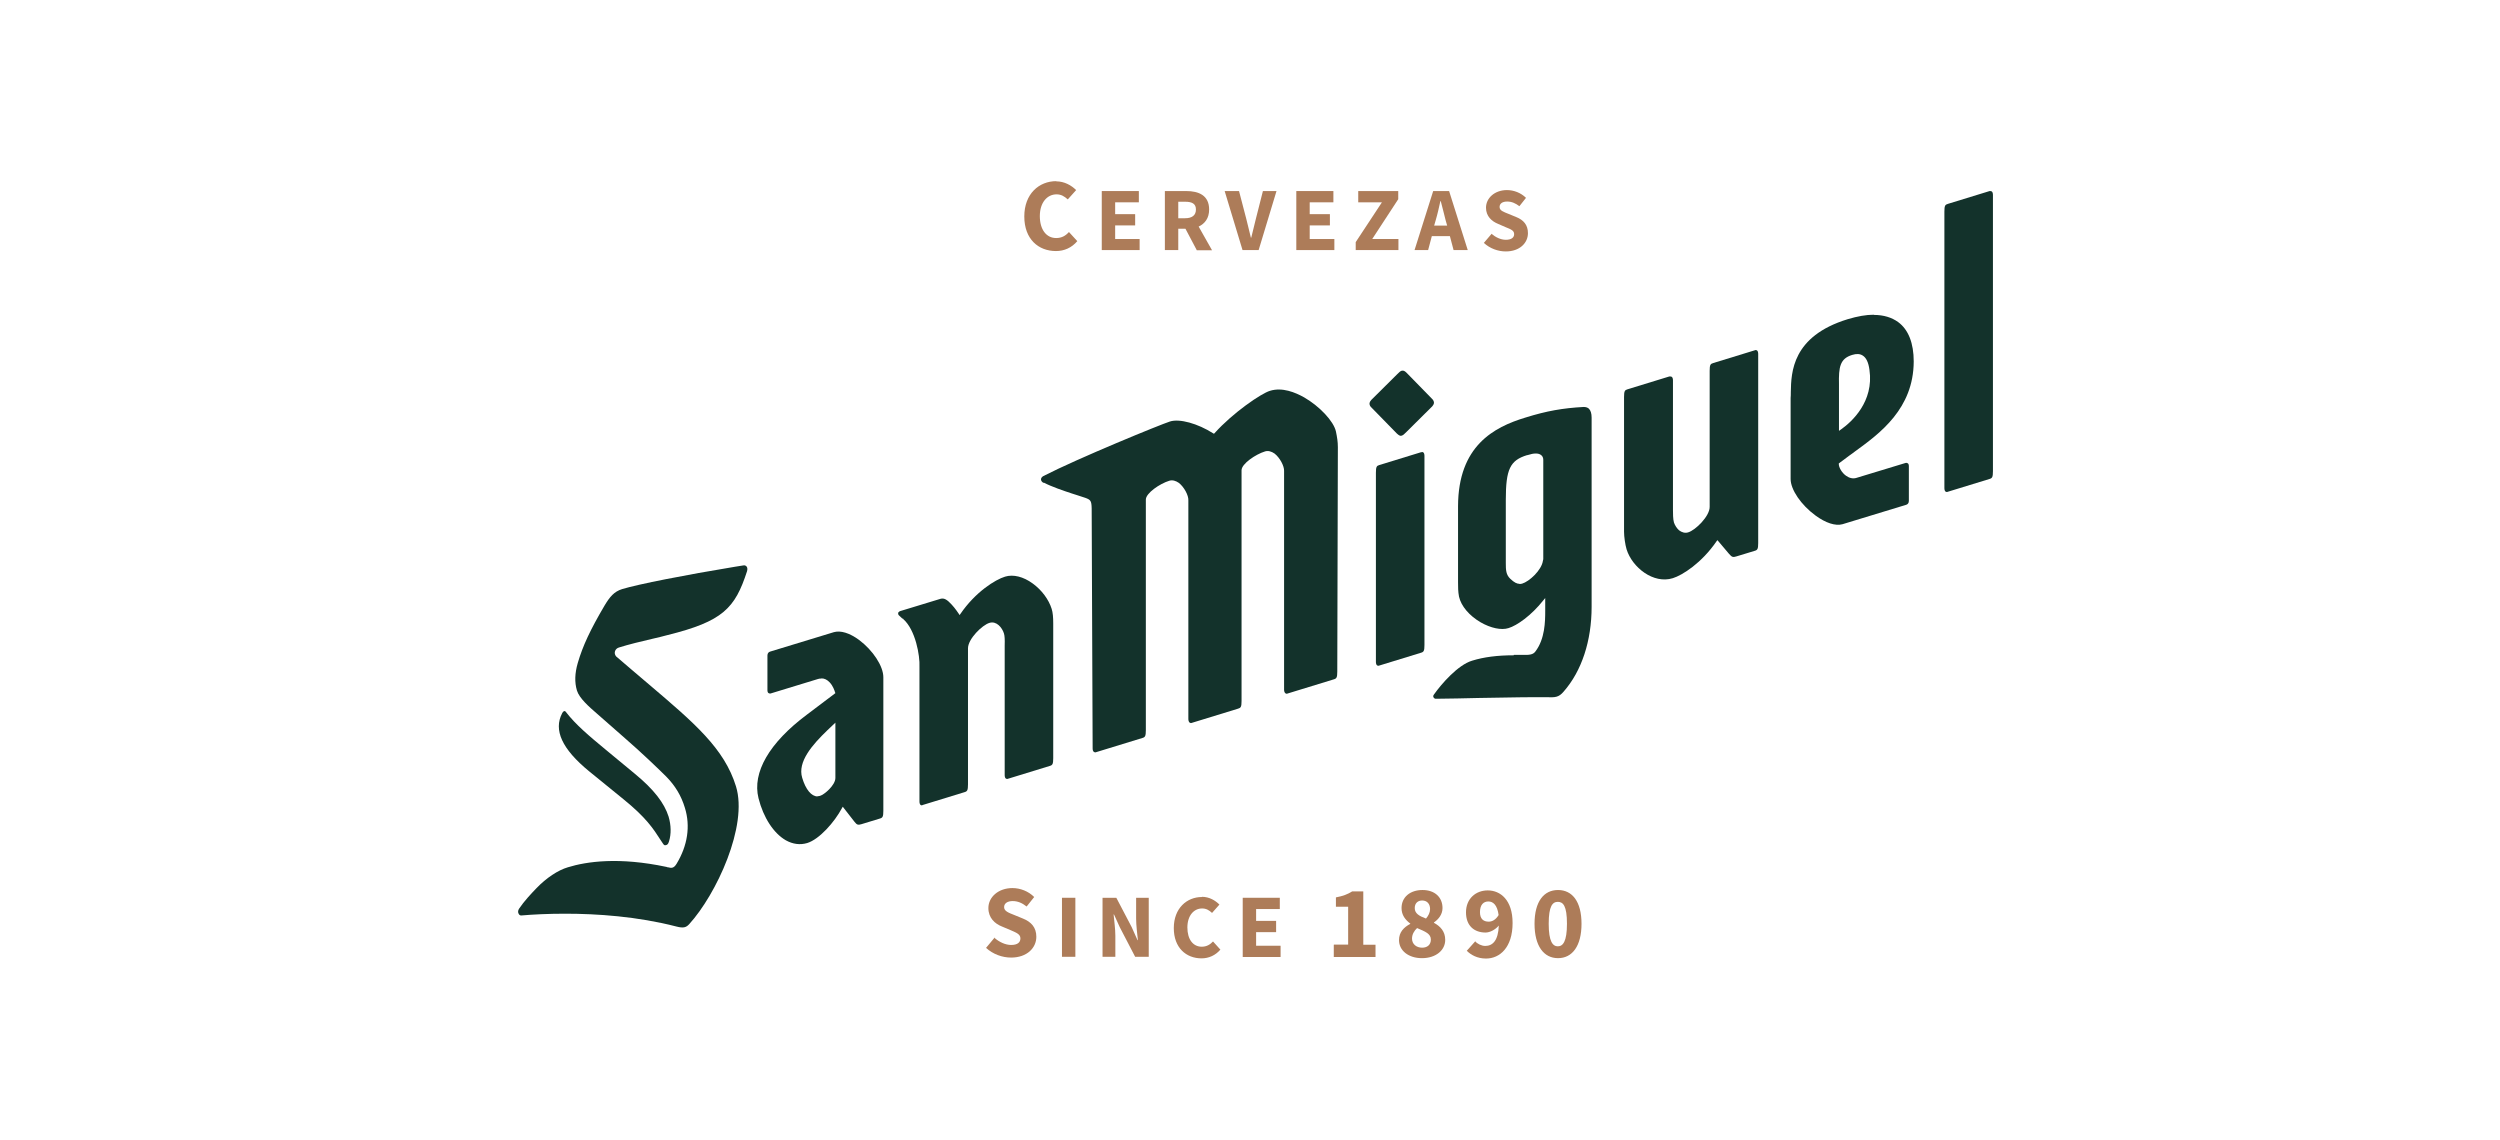 <svg width="193" height="88" viewBox="0 0 193 88" fill="none" xmlns="http://www.w3.org/2000/svg">
<g clip-path="url(#clip0_3458_2)">
<path d="M45.471 59.536L48.124 61.694C49.878 63.118 50.417 63.943 51.032 64.902L51.182 65.127C51.272 65.262 51.316 65.277 51.451 65.232C51.526 65.202 51.586 65.157 51.646 64.962C51.826 64.392 51.811 63.703 51.616 63.043C51.286 61.994 50.477 60.945 49.023 59.746L46.775 57.887C45.471 56.808 44.452 55.953 43.687 54.964C43.627 54.874 43.567 54.889 43.552 54.904C43.462 54.934 43.447 54.979 43.403 55.054C42.713 56.358 43.388 57.827 45.471 59.536Z" fill="#13322B"/>
<path d="M43.627 70.538C46.1 70.538 49.203 70.748 52.216 71.527C52.785 71.677 52.98 71.587 53.205 71.347C55.304 69.039 57.762 63.748 56.817 60.705C55.918 57.782 53.61 55.819 50.117 52.851C49.668 52.476 49.203 52.072 48.724 51.667L47.569 50.678C47.464 50.558 47.434 50.408 47.479 50.273C47.524 50.138 47.629 50.033 47.779 49.988C48.589 49.733 49.488 49.523 50.372 49.314C50.762 49.224 51.152 49.134 51.526 49.029C55.813 47.965 56.742 46.96 57.672 44.097C57.717 43.948 57.702 43.798 57.627 43.723C57.567 43.663 57.492 43.633 57.402 43.648L56.742 43.753C52.92 44.382 49.263 45.102 48.034 45.476C47.404 45.671 47.075 46.076 46.67 46.751C45.576 48.609 44.991 49.853 44.602 51.187C44.377 51.967 44.347 52.671 44.542 53.316C44.721 53.9 45.486 54.575 46.041 55.054L48.244 56.988C49.458 58.037 50.867 59.386 51.436 59.956C52.126 60.66 52.591 61.425 52.875 62.369C53.31 63.778 53.085 65.277 52.231 66.686C52.006 67.06 51.811 67.015 51.571 66.955C51.541 66.955 51.496 66.955 51.451 66.925C47.779 66.146 45.291 66.506 43.837 66.955C43.073 67.18 42.173 67.78 41.424 68.559C41.034 68.964 40.465 69.563 40.075 70.148C39.985 70.283 39.97 70.433 40.045 70.553C40.09 70.643 40.18 70.688 40.27 70.672C41.139 70.598 42.293 70.538 43.627 70.538Z" fill="#13322B"/>
<path d="M63.113 61.484C62.648 61.484 62.198 60.96 61.929 60.045C61.554 58.816 62.708 57.497 63.877 56.373L64.492 55.789V60.06C64.492 60.615 63.637 61.349 63.307 61.439C63.248 61.454 63.173 61.469 63.113 61.469M63.413 52.371C63.652 52.371 63.862 52.476 64.057 52.686C64.312 52.956 64.432 53.331 64.462 53.435L64.492 53.51L62.288 55.174C59.38 57.347 58.062 59.641 58.556 61.619C58.931 63.118 59.725 64.332 60.669 64.872C61.209 65.172 61.764 65.247 62.318 65.082C63.248 64.797 64.417 63.478 65.001 62.384L65.061 62.279L65.96 63.433C66.155 63.688 66.245 63.703 66.5 63.628L67.924 63.193C68.134 63.133 68.194 63.058 68.194 62.593V52.281C68.194 51.427 67.385 50.198 66.32 49.403C65.586 48.864 64.896 48.654 64.372 48.804L59.455 50.303C59.35 50.333 59.246 50.423 59.246 50.602V53.285C59.246 53.39 59.276 53.48 59.336 53.51C59.38 53.54 59.455 53.555 59.53 53.525L63.158 52.416C63.248 52.386 63.322 52.386 63.398 52.386" fill="#13322B"/>
<path d="M109.773 34.909H109.713L106.49 35.899C106.28 35.959 106.22 36.033 106.22 36.498V51.097C106.22 51.217 106.25 51.322 106.31 51.367C106.355 51.397 106.415 51.412 106.475 51.382L109.698 50.393C109.908 50.333 109.968 50.258 109.968 49.793V35.194C109.968 35.074 109.938 34.969 109.878 34.924C109.848 34.909 109.818 34.894 109.773 34.894" fill="#13322B"/>
<path d="M108.289 28.614H108.229C108.109 28.644 108.019 28.734 107.854 28.899L105.861 30.877C105.711 31.042 105.711 31.177 105.741 31.252C105.771 31.357 105.801 31.387 105.891 31.477L107.839 33.47C108.019 33.635 108.109 33.665 108.199 33.635C108.319 33.605 108.409 33.515 108.574 33.35L110.567 31.372C110.717 31.207 110.717 31.072 110.687 30.997C110.657 30.892 110.627 30.862 110.537 30.773L108.589 28.779C108.454 28.644 108.364 28.614 108.304 28.614" fill="#13322B"/>
<path d="M153.66 14.749H153.6L150.377 15.739C150.167 15.799 150.107 15.874 150.107 16.338V37.682C150.107 37.802 150.137 37.907 150.197 37.952C150.242 37.982 150.302 37.997 150.362 37.967L153.585 36.978C153.795 36.918 153.855 36.843 153.855 36.378V15.049C153.855 14.929 153.825 14.824 153.765 14.779C153.735 14.779 153.705 14.749 153.66 14.749Z" fill="#13322B"/>
<path d="M80.59 37.263C81.159 37.562 82.118 37.892 82.763 38.102C82.883 38.147 82.988 38.177 83.093 38.207L83.782 38.432C84.202 38.582 84.262 38.672 84.277 39.241L84.352 57.782C84.352 57.902 84.382 58.007 84.457 58.052C84.502 58.082 84.562 58.097 84.622 58.067L88.189 56.973C88.399 56.913 88.459 56.838 88.459 56.373V38.567C88.459 38.072 89.538 37.337 90.272 37.113C90.512 37.038 90.767 37.113 91.007 37.278C91.426 37.607 91.756 38.252 91.741 38.611V55.519C91.741 55.639 91.786 55.744 91.846 55.789C91.891 55.819 91.951 55.834 92.011 55.804L95.578 54.709C95.788 54.65 95.848 54.575 95.848 54.11V36.303C95.848 35.809 96.927 35.074 97.662 34.849C97.902 34.774 98.156 34.849 98.396 35.014C98.816 35.344 99.146 35.989 99.131 36.348V53.256C99.131 53.376 99.176 53.48 99.236 53.525C99.281 53.555 99.341 53.57 99.4 53.54L102.968 52.446C103.178 52.386 103.238 52.311 103.238 51.847L103.283 34.52C103.283 34.1 103.223 33.74 103.133 33.306C102.953 32.511 101.874 31.372 100.69 30.683C100 30.293 98.981 29.873 98.037 30.173C97.377 30.368 95.189 31.852 93.765 33.44L93.72 33.485L93.66 33.455C92.461 32.691 91.052 32.301 90.317 32.541C89.643 32.751 83.228 35.374 80.545 36.753C80.44 36.813 80.365 36.903 80.365 37.008C80.365 37.113 80.44 37.218 80.56 37.278" fill="#13322B"/>
<path d="M69.723 47.785C70.682 48.624 71.027 50.633 70.982 51.472V61.874C70.982 61.994 71.012 62.099 71.072 62.144C71.117 62.174 71.177 62.189 71.237 62.144L74.459 61.155C74.669 61.095 74.729 61.02 74.729 60.555V50.048C74.729 49.328 75.823 48.249 76.393 48.084C76.932 47.92 77.367 48.459 77.502 48.894C77.562 49.074 77.577 49.373 77.562 49.838V59.836C77.562 59.956 77.592 60.06 77.652 60.105C77.697 60.135 77.757 60.15 77.817 60.12L81.039 59.131C81.249 59.071 81.309 58.996 81.309 58.532V48.129C81.309 47.65 81.279 47.29 81.189 47.005C80.964 46.286 80.425 45.551 79.72 45.042C79.001 44.517 78.221 44.322 77.592 44.517C76.842 44.742 75.299 45.701 74.144 47.395L74.084 47.485L74.025 47.395C74.025 47.395 73.74 46.96 73.47 46.675C73.125 46.301 72.9 46.151 72.615 46.226L69.468 47.185C69.468 47.185 69.348 47.26 69.333 47.32C69.333 47.395 69.348 47.47 69.408 47.515L69.663 47.755H69.723V47.785Z" fill="#13322B"/>
<path d="M117.312 45.072C117.117 45.072 116.907 44.982 116.593 44.682C116.263 44.367 116.248 44.008 116.248 43.468V38.596C116.248 36.213 116.578 35.539 117.897 35.134H117.927C118.421 34.969 118.781 34.969 118.976 35.134C119.081 35.209 119.141 35.344 119.141 35.494V43.168L119.111 43.303C119.006 44.023 118.061 44.892 117.507 45.057C117.432 45.072 117.372 45.087 117.297 45.087M116.877 50.588C115.603 50.588 114.554 50.722 113.64 51.007C112.546 51.337 111.272 52.806 110.702 53.615C110.642 53.69 110.627 53.765 110.672 53.84C110.702 53.9 110.777 53.945 110.837 53.945C111.991 53.93 113.07 53.915 114.074 53.885C116.503 53.84 118.436 53.81 119.365 53.825H119.425C120.04 53.84 120.325 53.855 120.714 53.391C122.108 51.802 122.873 49.478 122.873 46.84V32.241C122.873 31.912 122.798 31.687 122.663 31.552C122.573 31.462 122.423 31.417 122.258 31.417C120.655 31.507 119.425 31.717 117.747 32.241C115.334 32.976 112.576 34.415 112.561 39.076V44.952C112.561 45.312 112.561 45.671 112.636 46.061C112.8 46.795 113.43 47.53 114.299 48.039C115.079 48.489 115.903 48.669 116.458 48.489C117.102 48.294 118.211 47.53 119.156 46.331L119.291 46.166V47.155C119.291 47.965 119.276 49.328 118.526 50.303C118.346 50.543 118.061 50.573 117.507 50.558H116.862" fill="#13322B"/>
<path d="M141.969 33.261V29.678C141.939 28.344 142.043 27.685 142.988 27.4C143.318 27.295 143.587 27.31 143.797 27.445C144.067 27.61 144.247 27.97 144.322 28.554C144.681 31.012 142.943 32.571 142.163 33.126L141.969 33.261ZM144.652 24.297C144.067 24.297 143.392 24.417 142.643 24.642C138.341 25.961 138.281 28.749 138.251 30.263C138.251 30.428 138.251 30.593 138.236 30.727V36.978C138.236 37.802 139.046 38.986 140.155 39.796C140.949 40.38 141.699 40.62 142.238 40.47L147.155 38.971C147.26 38.941 147.364 38.851 147.364 38.672V35.989C147.364 35.884 147.335 35.794 147.275 35.764C147.23 35.734 147.155 35.719 147.08 35.749L143.333 36.888C143.063 36.978 142.778 36.918 142.508 36.723C142.193 36.498 141.954 36.093 141.954 35.809V35.779L142.778 35.164C142.928 35.059 143.078 34.954 143.228 34.834C145.131 33.455 147.724 31.552 147.739 27.91C147.739 26.501 147.335 25.451 146.54 24.867C146.045 24.507 145.416 24.312 144.667 24.312" fill="#13322B"/>
<path d="M128.928 29.064H128.868L125.646 30.053C125.436 30.113 125.376 30.188 125.376 30.652V41.055C125.376 41.429 125.466 42.059 125.571 42.404C126.006 43.813 127.654 45.102 129.138 44.637C129.873 44.412 131.371 43.468 132.526 41.774L132.586 41.699L133.485 42.763C133.71 43.018 133.785 43.033 134.039 42.958L135.463 42.524C135.673 42.464 135.733 42.389 135.733 41.924V27.325C135.733 27.205 135.703 27.1 135.643 27.055C135.598 27.025 135.538 27.01 135.478 27.04L132.256 28.029C132.046 28.089 131.986 28.164 131.986 28.629V39.136C131.986 39.856 130.892 40.935 130.322 41.1C130.082 41.175 129.828 41.1 129.618 40.935C129.453 40.785 129.303 40.56 129.228 40.335C129.153 40.08 129.153 39.616 129.153 39.361V29.363C129.153 29.244 129.123 29.139 129.063 29.094C129.033 29.079 129.003 29.064 128.958 29.064" fill="#13322B"/>
<path d="M76.782 72.411C77.142 72.726 77.622 72.951 78.056 72.951C78.551 72.951 78.776 72.756 78.776 72.441C78.776 72.126 78.476 72.007 78.026 71.812L77.352 71.527C76.812 71.317 76.303 70.867 76.303 70.103C76.303 69.249 77.082 68.559 78.161 68.559C78.761 68.559 79.391 68.799 79.84 69.249L79.256 69.983C78.911 69.713 78.581 69.563 78.176 69.563C77.772 69.563 77.517 69.743 77.517 70.028C77.517 70.343 77.862 70.463 78.311 70.642L78.971 70.912C79.6 71.167 80.005 71.587 80.005 72.321C80.005 73.176 79.286 73.925 78.056 73.925C77.382 73.925 76.662 73.67 76.123 73.176L76.797 72.366V72.411H76.782Z" fill="#AD7C59"/>
<path d="M83.018 69.308H81.984V73.865H83.018V69.308Z" fill="#AD7C59"/>
<path d="M85.131 69.308H86.18L87.365 71.572L87.814 72.576H87.844C87.799 72.096 87.709 71.452 87.709 70.912V69.308H88.683V73.865H87.634L86.45 71.587L86.001 70.598H85.971C86.016 71.107 86.105 71.707 86.105 72.246V73.865H85.116V69.308H85.131Z" fill="#AD7C59"/>
<path d="M92.79 69.234C93.36 69.234 93.825 69.518 94.139 69.833L93.57 70.478C93.345 70.268 93.12 70.133 92.805 70.133C92.161 70.133 91.666 70.688 91.666 71.602C91.666 72.516 92.101 73.086 92.775 73.086C93.15 73.086 93.42 72.921 93.645 72.681L94.214 73.311C93.84 73.745 93.33 73.985 92.76 73.985C91.576 73.985 90.617 73.176 90.617 71.647C90.617 70.118 91.621 69.249 92.79 69.249" fill="#AD7C59"/>
<path d="M95.938 69.308H98.801V70.178H96.972V71.092H98.516V71.962H96.972V73.011H98.861V73.88H95.938V69.308Z" fill="#AD7C59"/>
<path d="M102.983 72.921H104.077V69.998H103.133V69.279C103.687 69.174 104.032 69.039 104.392 68.814H105.246V72.936H106.19V73.88H102.968V72.936H102.983V72.921Z" fill="#AD7C59"/>
<path d="M110.402 70.178C110.402 69.788 110.177 69.518 109.788 69.518C109.473 69.518 109.218 69.713 109.218 70.103C109.218 70.523 109.563 70.718 110.087 70.912C110.282 70.688 110.402 70.433 110.402 70.178ZM109.788 73.161C110.177 73.161 110.462 72.951 110.462 72.531C110.462 72.082 110.028 71.917 109.398 71.647C109.173 71.857 109.008 72.141 109.008 72.456C109.008 72.906 109.368 73.161 109.788 73.161ZM108.873 71.332V71.302C108.484 71.002 108.199 70.642 108.199 70.103C108.199 69.249 108.873 68.709 109.818 68.709C110.762 68.709 111.362 69.264 111.362 70.103C111.362 70.598 111.047 70.972 110.702 71.212V71.242C111.197 71.512 111.571 71.902 111.571 72.561C111.571 73.356 110.852 73.97 109.773 73.97C108.753 73.97 108.004 73.4 108.004 72.576C108.004 71.962 108.379 71.587 108.858 71.332" fill="#AD7C59"/>
<path d="M115.693 70.642C115.588 69.848 115.259 69.593 114.899 69.593C114.539 69.593 114.254 69.833 114.254 70.418C114.254 70.957 114.539 71.152 114.929 71.152C115.184 71.152 115.468 71.017 115.693 70.642ZM113.88 72.666C114.044 72.861 114.374 73.026 114.659 73.026C115.229 73.026 115.663 72.621 115.708 71.452C115.438 71.782 115.004 71.992 114.689 71.992C113.835 71.992 113.175 71.497 113.175 70.433C113.175 69.368 113.94 68.739 114.854 68.739C115.828 68.739 116.772 69.473 116.772 71.257C116.772 73.146 115.783 74 114.719 74C114.044 74 113.55 73.715 113.235 73.4L113.865 72.696V72.666H113.88Z" fill="#AD7C59"/>
<path d="M120.969 71.317C120.969 69.923 120.67 69.623 120.265 69.623C119.86 69.623 119.56 69.938 119.56 71.317C119.56 72.696 119.875 73.056 120.265 73.056C120.655 73.056 120.969 72.696 120.969 71.317ZM118.466 71.317C118.466 69.593 119.186 68.709 120.28 68.709C121.374 68.709 122.093 69.593 122.093 71.317C122.093 73.041 121.374 73.97 120.28 73.97C119.186 73.97 118.466 73.041 118.466 71.317Z" fill="#AD7C59"/>
<path d="M81.534 14C82.178 14 82.718 14.315 83.078 14.675L82.433 15.394C82.163 15.154 81.924 15.004 81.564 15.004C80.844 15.004 80.275 15.634 80.275 16.683C80.275 17.732 80.784 18.377 81.534 18.377C81.969 18.377 82.268 18.197 82.523 17.912L83.168 18.616C82.733 19.126 82.163 19.381 81.519 19.381C80.17 19.381 79.076 18.467 79.076 16.713C79.076 14.959 80.215 13.985 81.549 13.985" fill="#AD7C59"/>
<path d="M85.056 14.749H87.919V15.619H86.09V16.533H87.634V17.402H86.09V18.452H87.979V19.306H85.056V14.749Z" fill="#AD7C59"/>
<path d="M90.962 16.848H91.486C92.026 16.848 92.326 16.623 92.326 16.173C92.326 15.724 92.026 15.574 91.486 15.574H90.962V16.848ZM92.386 19.306L91.516 17.657H90.962V19.306H89.928V14.749H91.576C92.536 14.749 93.345 15.079 93.345 16.173C93.345 16.848 93.015 17.267 92.536 17.492L93.57 19.321H92.386V19.306Z" fill="#AD7C59"/>
<path d="M94.559 14.749H95.653L96.208 16.878C96.343 17.372 96.433 17.837 96.568 18.347H96.597C96.732 17.837 96.822 17.387 96.957 16.878L97.497 14.749H98.546L97.167 19.306H95.923L94.544 14.749H94.559Z" fill="#AD7C59"/>
<path d="M100.075 14.749H102.938V15.619H101.109V16.533H102.668V17.402H101.109V18.452H103.013V19.306H100.075V14.749Z" fill="#AD7C59"/>
<path d="M104.661 18.691L106.685 15.619H104.856V14.749H107.944V15.379L105.936 18.452H107.959V19.306H104.661V18.691Z" fill="#AD7C59"/>
<path d="M111.721 17.417L111.601 16.998C111.481 16.548 111.361 16.008 111.227 15.529H111.197C111.092 16.008 110.972 16.548 110.837 16.998L110.717 17.417H111.721ZM111.931 18.227H110.537L110.252 19.306H109.203L110.642 14.749H111.871L113.31 19.306H112.216L111.931 18.227Z" fill="#AD7C59"/>
<path d="M115.124 18.032C115.453 18.317 115.858 18.512 116.248 18.512C116.667 18.512 116.892 18.347 116.892 18.077C116.892 17.792 116.638 17.702 116.233 17.537L115.648 17.282C115.169 17.088 114.719 16.698 114.719 16.038C114.719 15.289 115.393 14.674 116.338 14.674C116.862 14.674 117.417 14.884 117.807 15.274L117.297 15.918C116.997 15.694 116.712 15.559 116.353 15.559C115.993 15.559 115.768 15.709 115.768 15.979C115.768 16.263 116.068 16.353 116.473 16.518L117.057 16.758C117.612 16.983 117.957 17.357 117.957 18.002C117.957 18.751 117.327 19.411 116.248 19.411C115.648 19.411 115.019 19.186 114.554 18.751L115.154 18.047H115.124V18.032Z" fill="#AD7C59"/>
</g>
<defs>
<clipPath id="clip0_3458_2">
<rect width="113.855" height="60" fill="white" transform="translate(40 14)"/>
</clipPath>
</defs>
</svg>
